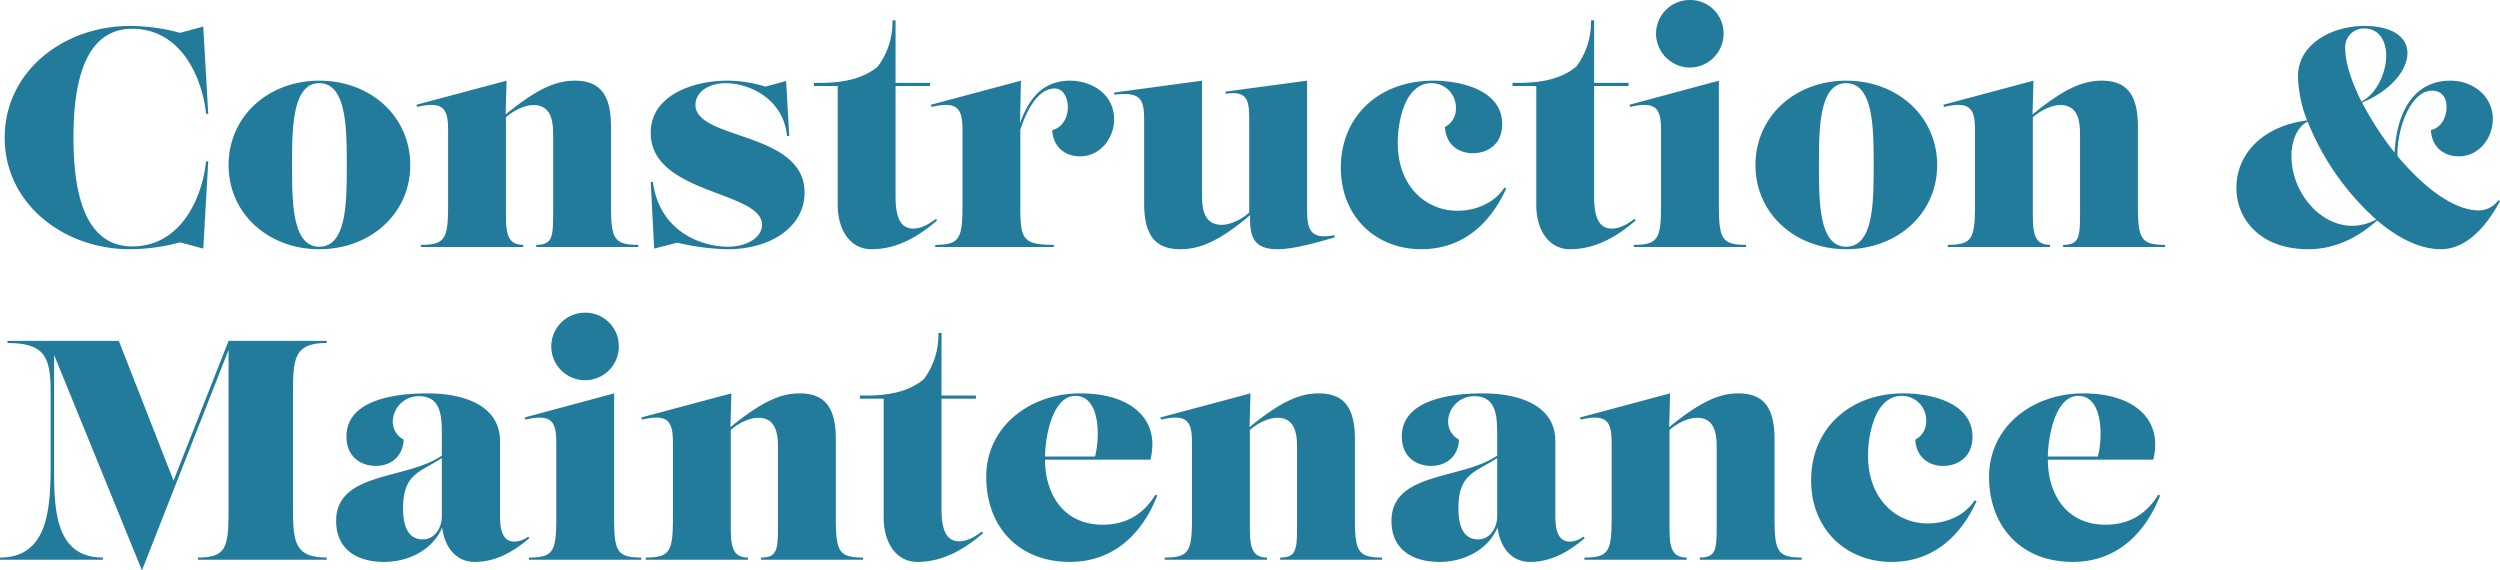 <svg xmlns="http://www.w3.org/2000/svg" width="799.5" height="182.4"><path data-name="パス 377" d="M1.5 44c0 21 18.6 35.7 40.1 35.7a62.682 62.682 0 0 0 16-2.2l7.4 2 1.6-27.9h-.7c-1.2 11.6-8 27.2-23.6 27.2-16.5 0-18.8-20.3-18.8-34.8S25.8 9.2 42.3 9.2c15.6 0 22.4 15.6 23.6 27.2h.7L65 8.5l-7.4 2a62.682 62.682 0 0 0-16-2.2C20.1 8.3 1.5 23 1.5 44Zm100.6-18.2c-16.3 0-29 11.4-29 27 0 15.5 12.7 26.9 29 26.9 16.4 0 29.1-11.4 29.1-26.9 0-15.6-12.7-27-29.1-27Zm0 53.1c-8.7 0-8.7-14.4-8.7-26.1 0-11.4 0-26.2 8.7-26.2 8.8 0 8.8 14.8 8.8 26.2 0 11.7 0 26.1-8.8 26.1Zm102 .1v-.7c-7.8 0-8.7-2-8.7-12.7V40.5c0-10.2-3.5-14.7-11.6-14.7-6.1 0-12.2 2.7-22.1 10.8l.3-10.8-28.8 7.7.2.7c8.5-2 9.9.7 9.9 7.4v24c0 10.7-.9 12.7-8.7 12.7v.7h32.7v-.7c-5.4 0-5.5-4.4-5.5-10.7V37.5c3-2.6 6.4-3.9 8.8-3.9 5.8 0 6.3 5.4 6.3 9.5v24.5c0 8-.1 10.7-5.4 10.7v.7Zm5.1.5 7.4-1.9a74.194 74.194 0 0 0 16.1 2.1c14 0 24.6-7.3 24.6-18.1 0-19.7-34.9-16.7-34.9-28.1 0-3.8 3.9-6.9 9.7-6.9 7.3 0 18.4 4.8 19.6 16.9h.7l-1-17.6-6.6 1.8a42.318 42.318 0 0 0-12.3-1.9c-10.4 0-24.4 4.4-24.4 16.7 0 19.7 35.6 18.5 35.6 29.4 0 3.9-4.6 7-11 7-7 0-21.6-3.8-23.9-20.7h-.7Zm51.1-52h7.6v38.1c0 7.8 3.9 14.1 10.8 14.1 8.6 0 15.5-4.5 21-9.2l-.4-.5c-2.3 1.7-4.6 3.1-7.3 3.1-5.5 0-5.6-7-5.6-10.9V27.5h11v-1h-11v-20h-1a23.593 23.593 0 0 1-4.7 14.8c-4.2 3.5-10.1 5.2-18.3 5.2h-2.1Zm66.2-1.7-28.8 7.7.2.7c8.5-2 9.9.7 9.9 7.4v24c0 10.7-.9 12.7-8.7 12.7v.7H337v-.7c-10.2 0-10.7-2-10.7-12.7V41.5c1.9-5.9 5.5-13.2 11-13.2 2.8 0 4.2 3.1 4.2 6 0 3.1-1.6 6.5-5 7.3.3 5.7 4.4 8.4 8.9 8.4 6.5 0 10.9-5.9 10.9-11.8 0-8.2-7.3-12.4-14.1-12.4-9.5 0-13.6 6.9-16 13.6Zm73 42.2c-3 2.6-6.4 3.9-8.8 3.9-5.8 0-6.3-5.4-6.3-9.5V25.8l-28.1 3.8.1.7c9.2-1.2 9.5 2.2 9.5 8.9V65c0 10.2 3.5 14.7 11.6 14.7 6.1 0 12.4-2.5 22.3-10.9-.3 7 1.3 10.9 8.7 10.9 4.1 0 10-1.3 18.3-3.8l-.1-.7c-8.1 1.6-8.7-2.2-8.7-8.9V25.8l-26.1 3.5.1.7c7.4-1.1 7.5 2.5 7.5 9.2Zm29.3-14.4c0 15.9 11.4 26.1 25.7 26.1 13.7 0 22.3-8.7 27.2-19.4l-.6-.3c-3.6 5.5-10 7.4-15 7.4-9.9 0-19.1-7.6-19.1-21.7 0-7.2 2.4-19.1 10.8-19.1a7.766 7.766 0 0 1 7.8 7.9 6.494 6.494 0 0 1-3.5 6.1c.3 5.7 4.4 8.4 8.9 8.4 4.8 0 9.4-2.9 9.4-9.3 0-10.9-13.2-13.9-22.1-13.9-17.3 0-29.5 11.4-29.5 27.8Zm54.9-26.1h7.6v38.1c0 7.8 3.9 14.1 10.8 14.1 8.6 0 15.5-4.5 21-9.2l-.4-.5c-2.3 1.7-4.6 3.1-7.3 3.1-5.5 0-5.6-7-5.6-10.9V27.5h11v-1h-11v-20h-1a23.593 23.593 0 0 1-4.7 14.8c-4.2 3.5-10.1 5.2-18.3 5.2h-2.1ZM558.4 79v-.7c-7.8 0-8.7-2-8.7-12.7V25.8l-28.6 7.7.2.7c8.5-2 9.9.7 9.9 7.4v24c0 10.7-.9 12.7-8.7 12.7v.7Zm-18-79a10.8 10.8 0 0 0-10.8 10.7 10.905 10.905 0 0 0 10.8 10.9 10.84 10.84 0 0 0 10.8-10.9A10.671 10.671 0 0 0 540.4 0Zm50 25.8c-16.3 0-29 11.4-29 27 0 15.5 12.7 26.9 29 26.9 16.4 0 29.1-11.4 29.1-26.9 0-15.6-12.7-27-29.1-27Zm0 53.1c-8.7 0-8.7-14.4-8.7-26.1 0-11.4 0-26.2 8.7-26.2 8.8 0 8.8 14.8 8.8 26.2 0 11.7 0 26.1-8.8 26.1Zm102 .1v-.7c-7.8 0-8.7-2-8.7-12.7V40.5c0-10.2-3.5-14.7-11.6-14.7-6.1 0-12.2 2.7-22.1 10.8l.3-10.8-28.8 7.7.2.7c8.5-2 9.9.7 9.9 7.4v24c0 10.7-.9 12.7-8.7 12.7v.7h32.7v-.7c-5.4 0-5.5-4.4-5.5-10.7V37.5c3-2.6 6.4-3.9 8.8-3.9 5.8 0 6.3 5.4 6.3 9.5v24.5c0 8-.1 10.7-5.4 10.7v.7Zm42.5-54.6a41.262 41.262 0 0 0 2.9 14.1c-15.1 2-22.6 11.5-22.6 21.5 0 10.4 7.9 19.7 23 19.7 6.8 0 14.4-2.4 22-9.2 6.6 5.6 13.7 9.2 20.4 9.2s13.3-5 18.9-15.4l-.5-.3a7.787 7.787 0 0 1-6.2 3.3c-8.2 0-17.9-7.6-26.1-17.4-.2-9 4.4-20.9 11-20.9 3.1 0 4.7 2.1 4.7 5.2 0 3.3-1.6 6.6-5 7.4.3 5.7 4.4 8.4 8.9 8.4 6.5 0 10.9-5.8 10.9-12 0-7-6-12.2-13.6-12.2-12.5 0-17.3 11.5-17.8 23a97.045 97.045 0 0 1-10.4-16c9.2-3.8 14.5-10.4 14.5-15.8 0-4.8-4.3-8.7-13.8-8.7-10.1 0-21.2 5.6-21.2 16.1Zm3.1 14.5a83.565 83.565 0 0 0 21.9 31.3c-13.4 7.2-27.1-6.2-27.1-20.3 0-4.2 1.5-9.2 5.2-11Zm25.1-21.1c0 5.5-3 12.1-7.9 14.7C752 26.1 750 20 750 15.4a5.963 5.963 0 0 1 6-6.3c4.9 0 7.1 4 7.1 8.7ZM104.5 179v-.7c-10.8 0-10.8-5.6-10.8-17.3v-34c0-12.1 0-17.3 10.8-17.3v-.7H73.1l-17.6 44.7L38 109H2.4v.7c11.9 0 13.8 4.5 13.8 15.6v22.1c0 14.2-.3 30.9-16.2 30.9v.7h32.9v-.7c-15.5 0-15.6-15.9-15.6-29v-35.8l28.1 68.9 27.7-70.5V161c0 13.5-.1 17.3-9.8 17.3v.7Zm36.8-33.3c-11.3 7.8-33.8 5.1-33.8 20.9 0 8.6 6 13.1 15.4 13.1 7.9 0 15.6-4 18.5-11 .9 6.7 4.7 11 10.4 11 7.2 0 12.9-3.7 17.5-7.6l-.4-.5a7.2 7.2 0 0 1-4.4 1.6c-4.6 0-4.6-5.7-4.6-9v-23.1c0-11.6-11.8-15.3-23.2-15.3-9.2 0-25.9 1.6-25.9 13.8 0 6.5 4.6 9.4 9.4 9.4 4.5 0 8.6-2.7 8.9-8.4a6.539 6.539 0 0 1-3.5-5.8 8.29 8.29 0 0 1 8.3-8.1c7.4 0 7.4 6.7 7.4 13Zm0 19.4c0 3.7-2.3 7.4-6.1 7.4-5.6 0-6.3-6.1-6.3-9.9 0-11.1 5.3-11.5 12.4-16.1Zm63.8 13.9v-.7c-7.8 0-8.7-2-8.7-12.7v-39.8l-28.6 7.7.2.7c8.5-2 9.9.7 9.9 7.4v24c0 10.7-.9 12.7-8.7 12.7v.7Zm-18-79a10.8 10.8 0 1 0 10.8 10.7 10.671 10.671 0 0 0-10.8-10.7Zm88.9 79v-.7c-7.8 0-8.7-2-8.7-12.7v-25.1c0-10.2-3.5-14.7-11.6-14.7-6.1 0-12.2 2.7-22.1 10.8l.3-10.8-28.8 7.7.2.7c8.5-2 9.9.7 9.9 7.4v24c0 10.7-.9 12.7-8.7 12.7v.7h32.7v-.7c-5.4 0-5.5-4.4-5.5-10.7v-30.1c3-2.6 6.4-3.9 8.8-3.9 5.8 0 6.3 5.4 6.3 9.5v24.5c0 8-.1 10.7-5.4 10.7v.7Zm-1-51.5h7.6v38.1c0 7.8 3.9 14.1 10.8 14.1 8.6 0 15.5-4.5 21-9.2l-.4-.5c-2.3 1.7-4.6 3.1-7.3 3.1-5.5 0-5.6-7-5.6-10.9v-34.7h11v-1h-11v-20h-1a23.593 23.593 0 0 1-4.7 14.8c-4.2 3.5-10.1 5.2-18.3 5.2H275Zm92.9 19.5c3.2-12.7-5.9-21.2-22.4-21.2-16.3 0-30.1 10.7-30.1 26.7s10.4 27.2 26.7 27.2c14.3 0 23.3-9.3 28-21.2l-.6-.3c-3.5 5.8-8.9 9.6-16.8 9.6-13 0-18.5-10.3-18.5-20.8Zm-24-20.4c8 0 7.9 13.2 6.3 19.4h-16c.1-7 2.6-19.4 9.7-19.4ZM442 179v-.7c-7.8 0-8.7-2-8.7-12.7v-25.1c0-10.2-3.5-14.7-11.6-14.7-6.1 0-12.2 2.7-22.1 10.8l.3-10.8-28.8 7.7.2.7c8.5-2 9.9.7 9.9 7.4v24c0 10.7-.9 12.7-8.7 12.7v.7h32.7v-.7c-5.4 0-5.5-4.4-5.5-10.7v-30.1c3-2.6 6.4-3.9 8.8-3.9 5.8 0 6.3 5.4 6.3 9.5v24.5c0 8-.1 10.7-5.4 10.7v.7Zm36.8-33.3c-11.3 7.8-33.8 5.1-33.8 20.9 0 8.6 6 13.1 15.4 13.1 7.9 0 15.6-4 18.5-11 .9 6.7 4.7 11 10.4 11 7.2 0 12.9-3.7 17.5-7.6l-.4-.5a7.2 7.2 0 0 1-4.4 1.6c-4.6 0-4.6-5.7-4.6-9v-23.1c0-11.6-11.8-15.3-23.2-15.3-9.2 0-25.9 1.6-25.9 13.8 0 6.5 4.6 9.4 9.4 9.4 4.5 0 8.6-2.7 8.9-8.4a6.539 6.539 0 0 1-3.5-5.8 8.29 8.29 0 0 1 8.3-8.1c7.4 0 7.4 6.7 7.4 13Zm0 19.4c0 3.7-2.3 7.4-6.1 7.4-5.6 0-6.3-6.1-6.3-9.9 0-11.1 5.3-11.5 12.4-16.1Zm97.4 13.9v-.7c-7.8 0-8.7-2-8.7-12.7v-25.1c0-10.2-3.5-14.7-11.6-14.7-6.1 0-12.2 2.7-22.1 10.8l.3-10.8-28.8 7.7.2.7c8.5-2 9.9.7 9.9 7.4v24c0 10.7-.9 12.7-8.7 12.7v.7h32.7v-.7c-5.4 0-5.5-4.4-5.5-10.7v-30.1c3-2.6 6.4-3.9 8.8-3.9 5.8 0 6.3 5.4 6.3 9.5v24.5c0 8-.1 10.7-5.4 10.7v.7Zm3-25.4c0 15.9 11.4 26.1 25.7 26.1 13.7 0 22.3-8.7 27.2-19.4l-.6-.3c-3.6 5.5-10 7.4-15 7.4-9.9 0-19.1-7.6-19.1-21.7 0-7.2 2.4-19.1 10.8-19.1a7.766 7.766 0 0 1 7.8 7.9 6.494 6.494 0 0 1-3.5 6.1c.3 5.7 4.4 8.4 8.9 8.4 4.8 0 9.4-2.9 9.4-9.3 0-10.9-13.2-13.9-22.1-13.9-17.3 0-29.5 11.4-29.5 27.8Zm109.4-6.6c3.2-12.7-5.9-21.2-22.4-21.2-16.3 0-30.1 10.7-30.1 26.7s10.4 27.2 26.7 27.2c14.3 0 23.3-9.3 28-21.2l-.6-.3c-3.5 5.8-8.9 9.6-16.8 9.6-13 0-18.5-10.3-18.5-20.8Zm-24-20.4c8 0 7.9 13.2 6.3 19.4h-16c.1-7 2.6-19.4 9.7-19.4Z" fill="#237b9b"/></svg>
